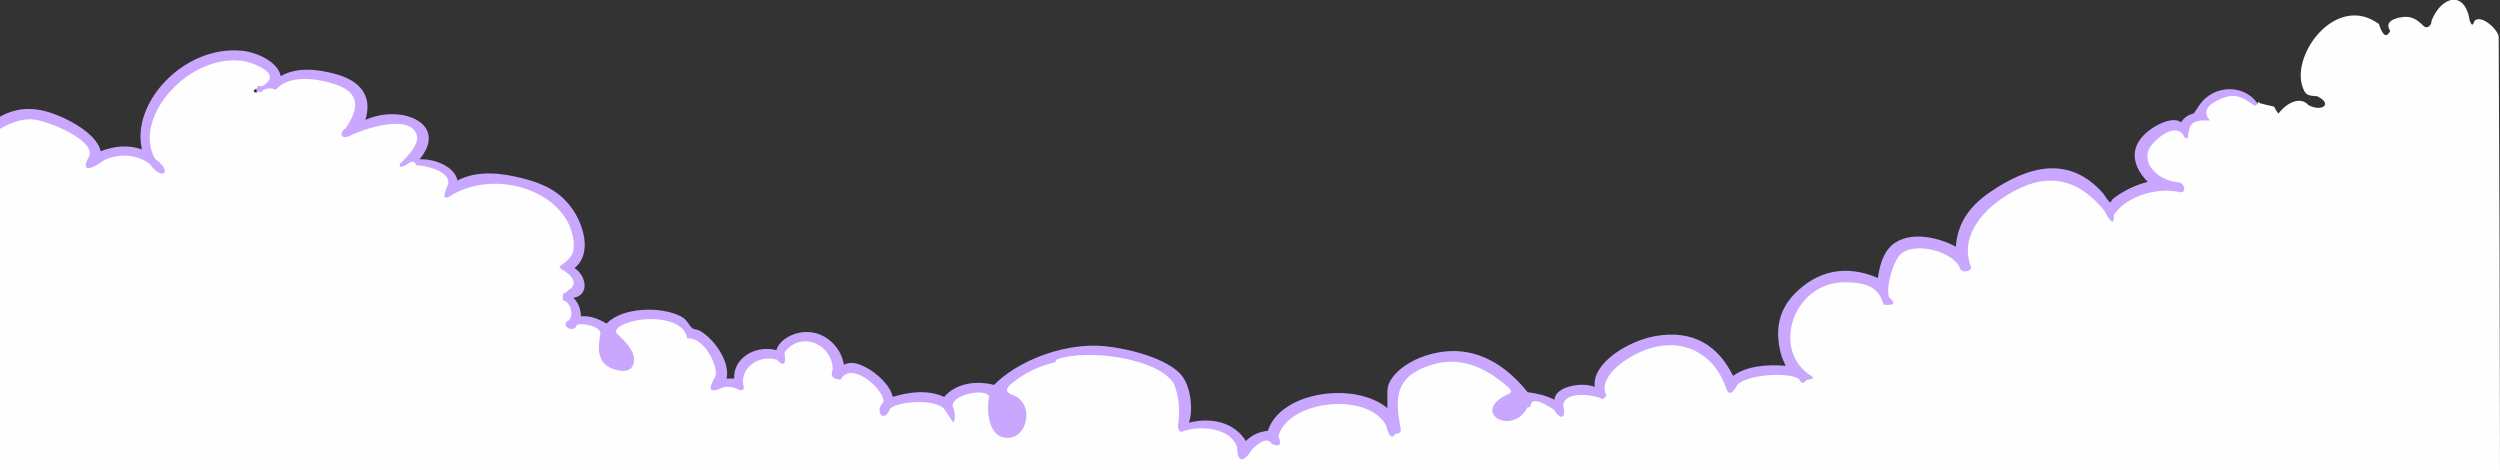 <?xml version="1.0" encoding="UTF-8"?>
<svg id="Layer_1" xmlns="http://www.w3.org/2000/svg" version="1.1" viewBox="0 0 1920 361.3">
  <rect x="0" y="0" width="1920" height="361.3" fill="#333333" stroke="none"/>
  <!-- Generator: Adobe Illustrator 29.4.0, SVG Export Plug-In . SVG Version: 2.1.0 Build 152)  -->
  <defs>
    <style>
      .st0 {
        fill: #fefefe;
      }

      .st1 {
        fill: #caa7fe;
      }
    </style>
  </defs>
  <path id="cloudline" class="st1" d="M0,89.6c16.4-9.1,32-7.1,50.4,1.7,10.6,5.1,24.6,14.2,26.9,24.8,10.6-3.9,20.7-5.1,31.7-1.4-8.4-35.6,31.9-79.6,76.1-75.8,12.2,1,28.4,8.6,30.5,19.6,12.2-7.2,28.2-5.4,41.6-1.8,20.3,5.4,28.9,17.6,23.4,35.4,27.4-12.5,64.4,2.8,41.6,30.3,11.6-.7,27.2,5.7,29.1,16.2,15.8-8.1,33.8-5.8,50.7-1.5,16.2,4.2,27.7,10.1,36.8,22.3,9.1,12.2,16.5,35.3,2.4,46.5,8.7,5.3,12.2,20.6-.9,22.9,4.3,3.9,5.6,9,5.9,14.1,7.2-.6,14,2.2,19.6,5.6,12.1-12.5,41.1-13.5,56.8-5.7,5.5,2.8,6.2,7,9.1,9.2,2.4,2,3.5-1,12.1,6.7s16.6,21.5,14.2,32h5.9c-1.1-14.8,15.3-26.1,32.4-21.8,1.5-6.3,9.1-11.2,15.9-13,18.7-4.8,33.8,9.6,35.9,24.2,6-2.9,11.3-.8,16.6,1.9,8.8,4.4,19.2,14.2,20.9,22.8,12.9-3.9,27-5.6,39.5,0,8.9-10.3,24.2-12.8,38.3-9.2,18-18.2,51-31,79.3-30.1,19.2.7,55.3,9.2,65.7,24,6.2,8.9,8,25.3,4.7,35.1,17.4-4.4,35.1-.1,43.7,14.1,4.4-4.4,9.9-7.2,16.9-7.8,9.7-30.3,66.7-38.2,91.8-17.5v-13c0-11.3,14.2-21.5,25.3-25.8,35.2-13.5,62.9,2.1,82.4,26.6,7.3.9,14.3,2.6,20.7,5.8.1-10.3,21.9-14,30.8-9.8-2.1-19,26.6-35.4,46-39,30.5-5.5,49.2,8,60.3,30.5,10-7.7,27.3-9.1,40.4-7.7-1.5-3.2-2.9-6.4-3.8-9.8-4.2-16.5-2.4-32,10.5-45.4,17.1-17.6,39.2-23.1,64.1-12.3,1-7.4,3.2-16.7,8.4-22.8,12.1-14.1,36.7-9.4,51.5-1.2,1.2-17.6,9.9-30.7,25.9-41.7,29.4-20.3,61-29.1,87.3.8,1.2,1.3,4.3,7.6,6,6.6.1-1.4,1.3-2.3,2.4-3.2,7-5.4,16.6-10.1,25.8-12.3-14-14.2-14-29.9,3.8-41.5,5.4-3.5,15.9-8.7,22-4.2.5-1.9,2.9-3.9,4.7-5s6.4-2.4,6.9-3-8.4,10.3,2.3-5.4c10.8-15.7,35-16.6,45.3,0-.5.6,1.8,2.8-2.1,2.9s-8.1-8.5-19.2-7.7c-5.3.3-18.4,7.4-16.9,12.1.5,1.7,4.3,3.9,2.8,6.2-1.8,2.1-11-1.7-15.1,3.5-2,2.5,1.6,13.3-6.2,10.1-2.3-1-1.8-6.1-7.1-6.1s-16.6,6.8-19.1,15c-2.4,8.1,5.4,18.1,14.3,20.8,4.3,1.4,12.7-1.3,13.6,6.9s-2,5.1-13.1,4c-11.1-1.1-25.6,4.5-34,10.5-4.3,3.1-9.2,6.6-6.4,11.7l-1.3,1.7c-6.9.1,3.4,8.7-8.8-7.9-12.2-16.6-33.8-30.2-57.4-20.6-23.7,9.7-47.5,29.4-44.9,53.5.4,3.3,11,7.2.7,11.9-10.3,4.7-9.5-3.3-14.7-8-7.1-6.5-29.5-12-37.8-4.6-5.8,5.2-11.6,25.6-8.9,32.3.5,1.3,5.8,4.4,2.3,6.5-1,.7-8.2,1.3-9.2.7s-3.3-8.8-5.4-10.9c-6.1-6.1-25.5-7.5-33.9-4.8-26.6,8.3-36.7,38.2-24.4,58.9,2.3,4,11.5,7.5,12.1,11.7s-6.9.4-7.2,5.3c-5.6,1.1.4.9-6.6-3.5-7-4.4-33.3-2.1-40.9,1.9-5.1,2.6-5.9,7-8.1,8.6-6.1,4.1-8.4-7.8-9.9-10.8-12.5-24.3-36.6-32.1-64.5-18.2-8.7,4.3-22.9,15.3-22.9,24.3s1.6,4.5,1.5,6.3-2.8,1.8-2.3,3.9c-4.3,1-6.7-2.4-10.3-2.8-3.5-.3-7.5-2.9-16.5.9s1.8,14.8-7,15.3c-4.3.3-4.7-3.7-7.3-6.1-1.8-1.5-13-7.3-14.7-5.8v4.3h-3.3c-1,11.8-30.1,15.9-29.3,1.8.5-7.3,5.5-11.7,13-14.4.7-.3,1.3.4,1.1-1.1-18.5-16.8-40.4-28.1-67.2-15.2-16.2,7.7-17,17.5-16.2,32.1.2,2.6,3.2,15.6,1,16.8-3.5.4-4.4-.4-5.1,3-6.6,1.4-6.4-6.5-8.7-10.5-11.9-20.7-55.8-17.8-72.1-2.5-2.3,2.2-7,8.1-7.2,10.2s3.9,8.8-2.3,9.2-4.8-2.3-7.2-3.5-7,2.2-10.3,5.5c-3.3,3.3-5.5,10.9-12.1,8.1-3.1-1.3-2.2-6.7-2.7-9-2.8-11.9-19.3-15.4-31.8-13.9-7,.9-13.8,7.3-13.8-5.3s2.8-17.4-1.8-28c-6.4-14.4-39.4-22.1-56.1-23-7-.3-26.6.2-32.4,2.9-1.1.4.2,1.4-1.1,2.2s.4-1-8.7,2.4c-9.1,3.4-21.8,9.8-27.5,16.8-.5.6-1.2.8-.9,1.8,5.5,1.9,12.7,7.8,14.6,12.7,2.9,8.1-2.2,24-14.2,24.7-17.4,1-18.4-18.8-18-29.2,0-1.2,1.1-.8.9-3.5s-10.8-1.9-13.5-1.4-8.1,1.7-10.9,5.6,5.4,13.3-1.3,17.3c-2.6.3-7.3-10.7-10.3-13-6.5-4.8-31.3-3.7-37.3,1.3-2.3,2-1.5,8-8.6,5.8-2.1-2.1-2.8-4.4-2.6-7,.2-3.2,3.3-4.1,3.3-6.3-.2-5.3-14.6-18.1-20.6-19.3-7.7-1.4-7.5,4.5-10.6,4.8-12.4-1.9-7.7-3.4-8.1-10s-8.3-17.6-14.6-18.7c-6.2-1.1-17,1.2-19.1,6.8-.9,2.2,2,8.8-1.7,9.8-3.9,1.1-5.6-3.2-7.3-3.5s-8-.2-9.9,0c-4.9.6-11.7,7.8-12.7,11.7-1.1,4.7,3.9,12.1-3.9,12.1s-6.4-3-10-2.9-10.5,5.5-13.7,1.8c-3.1-3.5,1.5-3.6,3.1-11.3s-5.4-18.8-11.5-24.4c-4.5-4.2-4-2.2-9.8-3.4-2.8-9.9-10-13.1-21.4-13.9-10.8-.8-23.6.2-31.1,7.4,3.8,5,9.3,7.9,12.1,13.5,5.6,11.3.9,22.6-15.4,17.2-9.4-3.1-12.6-10-12.9-18.1,0-3.3,2.7-10.8,1-12.8s-12.6-5-14.9-3.7c-.9.4.4,3.3-4.8,3.4-5.1.1-7.8-3.2-6.1-7.3.6-1.5,4-1.3,4-5.1s-1.3-7-2.6-8.4-3.5-1.1-4-2.3c-.2-.8-.6-3.2,0-5.5s8.4,0,8.4-7.7-12.2-8.8-11-14c23.4-9.9,4.4-43.3-11.9-52-16.5-8.8-44.2-13-61.7-4.6-2.8,1.3-10,6.6-12.5,6.1-6-1.4,1.8-7.9.9-14.2s-18-11.6-24.8-10.7l-.7-3.2c-3.9,1.5-6.5,5.4-11.5,4.2,0-1.1-1-2.2-.5-3.4.7-2,4-1.9,9.4-10.3s6.6-15.7-6.4-18.3c-7-1.4-12-1.1-18.7.7-5.5,1.4-21.8,9.8-25.8,8.8-1.2-.3-2.8-1.9-3.1-3.1-.7-3.5,1.7-3.5,3.2-5.7,12.9-19,9.4-29.2-16.5-34.3-10.3-2-22.6-3-31.3,3.2-2.3,1.7-2.2,4.4-6.5,3.5-.6-.1-.6-1.4-1-1.4s-6.5,1.9-7.8,2.2c-3.5,1.1-5.5-3.2-2.4-5,3.3-2,8.3-4,7.3-7.9-.7-2.9-9.9-7.6-13.2-8.6-39.8-12-85.4,35.9-74,67.5,2.3,6.5,5.6,6.1,8.7,10.2,4.3,5.8-.9,10-7.5,5.6-2.8-1.9-3.8-4.8-6.2-6.6-8.9-6.4-21.8-6.9-31.9-2.3-4.2,1.9-13.2,10.8-16.6,4.6-2.6-4.5,3.2-6.9,2.7-11.3-1.2-10.8-32.7-24-44.6-24.3-7.7-.2-23.2,8.2-23.2,8.2v-11.9Z"/>
  <path class="st0" d="M0,99s13.8-8.9,26.1-7.2c11.9,1.5,45.7,15.3,42.7,27.6-8,13.9,1.7,10.8,11.1,3.6,11.3-5.3,25.6-4.6,35.1,2.9,9.5,13.5,18.5,6.5,4-4-17.7-32.1,26.8-81.4,68.1-75,6.1,1,21.9,6.8,20.1,13.4-.7,2.6-6.1,7.4-8.9,5.7l-.5,1.9c-4.8,1-3.2,4.8,1.1,2.3l1.8.8c1.1-3.4,8-3.9,11-2,10.2-12,32.3-8.9,46.4-4,20.1,6.9,16.5,20.3,7.2,33.7-4.3,2.6-4.3,8.1,2.1,6.2,11.3-5.8,46.5-17.7,52.4-2,2.9,7.7-6.9,17.4-12.5,22.8-2,5.2,5.5.6,7.8-1.1,2.7-1.2,3.7.2,4.5,2.3,8.7.2,26.3,5.1,24.7,14.3-4.3,9.4-3.9,12.5,1.2,9.5,34.5-22,89.8-4.1,94.9,33.4,1.3,10.5-1.6,14.3-10.6,20.5-.5.3.4,1.2,1.2,2,10.8,6.1,14.2,13,1.2,19.2v4.7c6.1,1.3,8.6,11.4,4.8,15.3-7.7,4.1,3.7,10.9,6.1,3.7,3.7-2,18.8,1.5,18,6.6-2.2,12.3-3.2,25.4,14.9,28.6,3.9.7,8.1-.3,9.8-3.5,4.7-9.2-5.3-18.7-12.2-25.1-2.4-4.4,6.4-7.7,10.8-9,14-4.1,41-3,43.3,12.8,12.6-1.5,24,20.6,21.8,29-4.5,8.1-7.3,14.6,6.2,8.5,4.2-.9,8.2,0,12.4,2.2,2.1.2,3.2-.2,3.2-2-3.9-13.2,9.1-25.3,25.1-21.5,5.5,5.7,7.6,4,6.1-5.4,13.3-17.9,37.6-5.1,37,13.4-2,4.7,0,7.2,6.2,7.3,8.6-15.3,35.1,9.5,32.6,17.6-7,6.7.5,17.1,5.4,4.7,6.2-5.7,36.6-7.8,42,1.2l6.6,9.8c1.6-3.7,1.3-8-.6-12.8-1.2-8.8,25.8-14.3,28-7.2-2.1,8.4-1.2,28.6,10.8,31.2,18.7,4.1,24.8-26.2,7.6-32.4-8.6-3.2-3.9-6.8,1.3-10.9,8.6-6.6,19.7-11.9,31-14.4l1-2.1c23.5-8.6,78.5-1,90.2,18.7,3.9,9.9,4.9,20.4,3.1,31.5,0,1.7.2,5.6,2.8,5.3,14.3-5.5,37.9-3,42.6,11.9,0,12.2,5.4,11.7,11.4,1.7,3.7-3.6,11.4-10.7,15.3-4.2,7.5,3,7.1-1.1,5-5.9,7.3-27.6,67.9-34.6,82.6-8.7,2.2,8.8,4.7,11.1,7.2,6.8,3.7,0,5-1.8,3.8-5.5-3.7-21.4-4.7-38.3,23.3-47.3,17.6-5.7,33.3-1.5,47.7,7.8,2.9,2,14.3,9.9,14.1,12.2,0,.8-.5,1.3-1.2,1.8-31.6,13.8,2,33.6,13.8,10.7l2.4-.6c-.5-9.5,14-.4,18.1,2.5,5.3,8.7,9.4,5.9,7-2.9,0-11.6,22.3-9.5,30.4-5.3l2.7-2.6c-5.3-11.1,6.2-22,16.3-28.4,33.4-21.1,65.5-8.9,76.1,23.7,1.8,4.2,4.7,2.9,8.3-3.9,7.5-7.7,39.4-10.1,47.4-4.2,1.6,3.5,3.4,3.9,5.4.7,5.3-.7,6.5-1.7,3.8-3.2-31.5-19.7-13.7-73.1,27.2-71.9,15.5.4,24.8,3.7,28.4,17.2,8.3.8,9.8-1.1,4.3-5.5-2.9-6.9,2.9-28.1,8.9-33.4,11-9.8,41.2-1.8,45.7,11.4,1.5,3.4,9.1,1.9,8.2-1.5-9.9-25.9,12.9-49.2,38.7-61,27.2-12.4,48.2-1.7,64,18.2,2.2,4.7,7.8,13.5,7,3,8.9-14.1,33.2-22,51.3-17.5,5,0,2.8-7.6-2-7.7-15.9-1.3-30.1-16-20.3-28.6,5.3-6.7,20.1-18.3,25.5-5.5l2.3.4c1.1-10.7,2.4-14.6,17.1-13.7-6.4-7.3-1.2-12.2,6.9-16.1,11.9-5.7,18.2-2,27.4,4.8.7-.6,1.5-1,2.4-1.3-.4-1.9,0-2.1,1.7-.7,3.5.9,7.1,1.8,10.8,2.6,1,2.1,2.1,4,3.4,5.3,4.3-6.2,15.9-14.6,23.1-6.4,10.5,5.4,18.8-1,6.6-6.9-7.7-.4-9.1-1.1-11.3-7.4-8.6-25.4,26.2-71.8,58.7-48.1,2.9,9.2,5.9,11,8.7,5.3-3.9-5.8.7-9,7.5-10.3,8.6-1.8,12.9,1.5,18.1,6.5,2.8,2.8,6.4-.7,6.1-3.9,7.6-19.3,25.8-23.8,29.4,0,1.7,4,2.2,3.9,3.8-.2,5.6-4.8,18.6,7.6,18.4,12.9.6,109.5.9,220.7,1,332.5H0V99Z"/>
</svg>